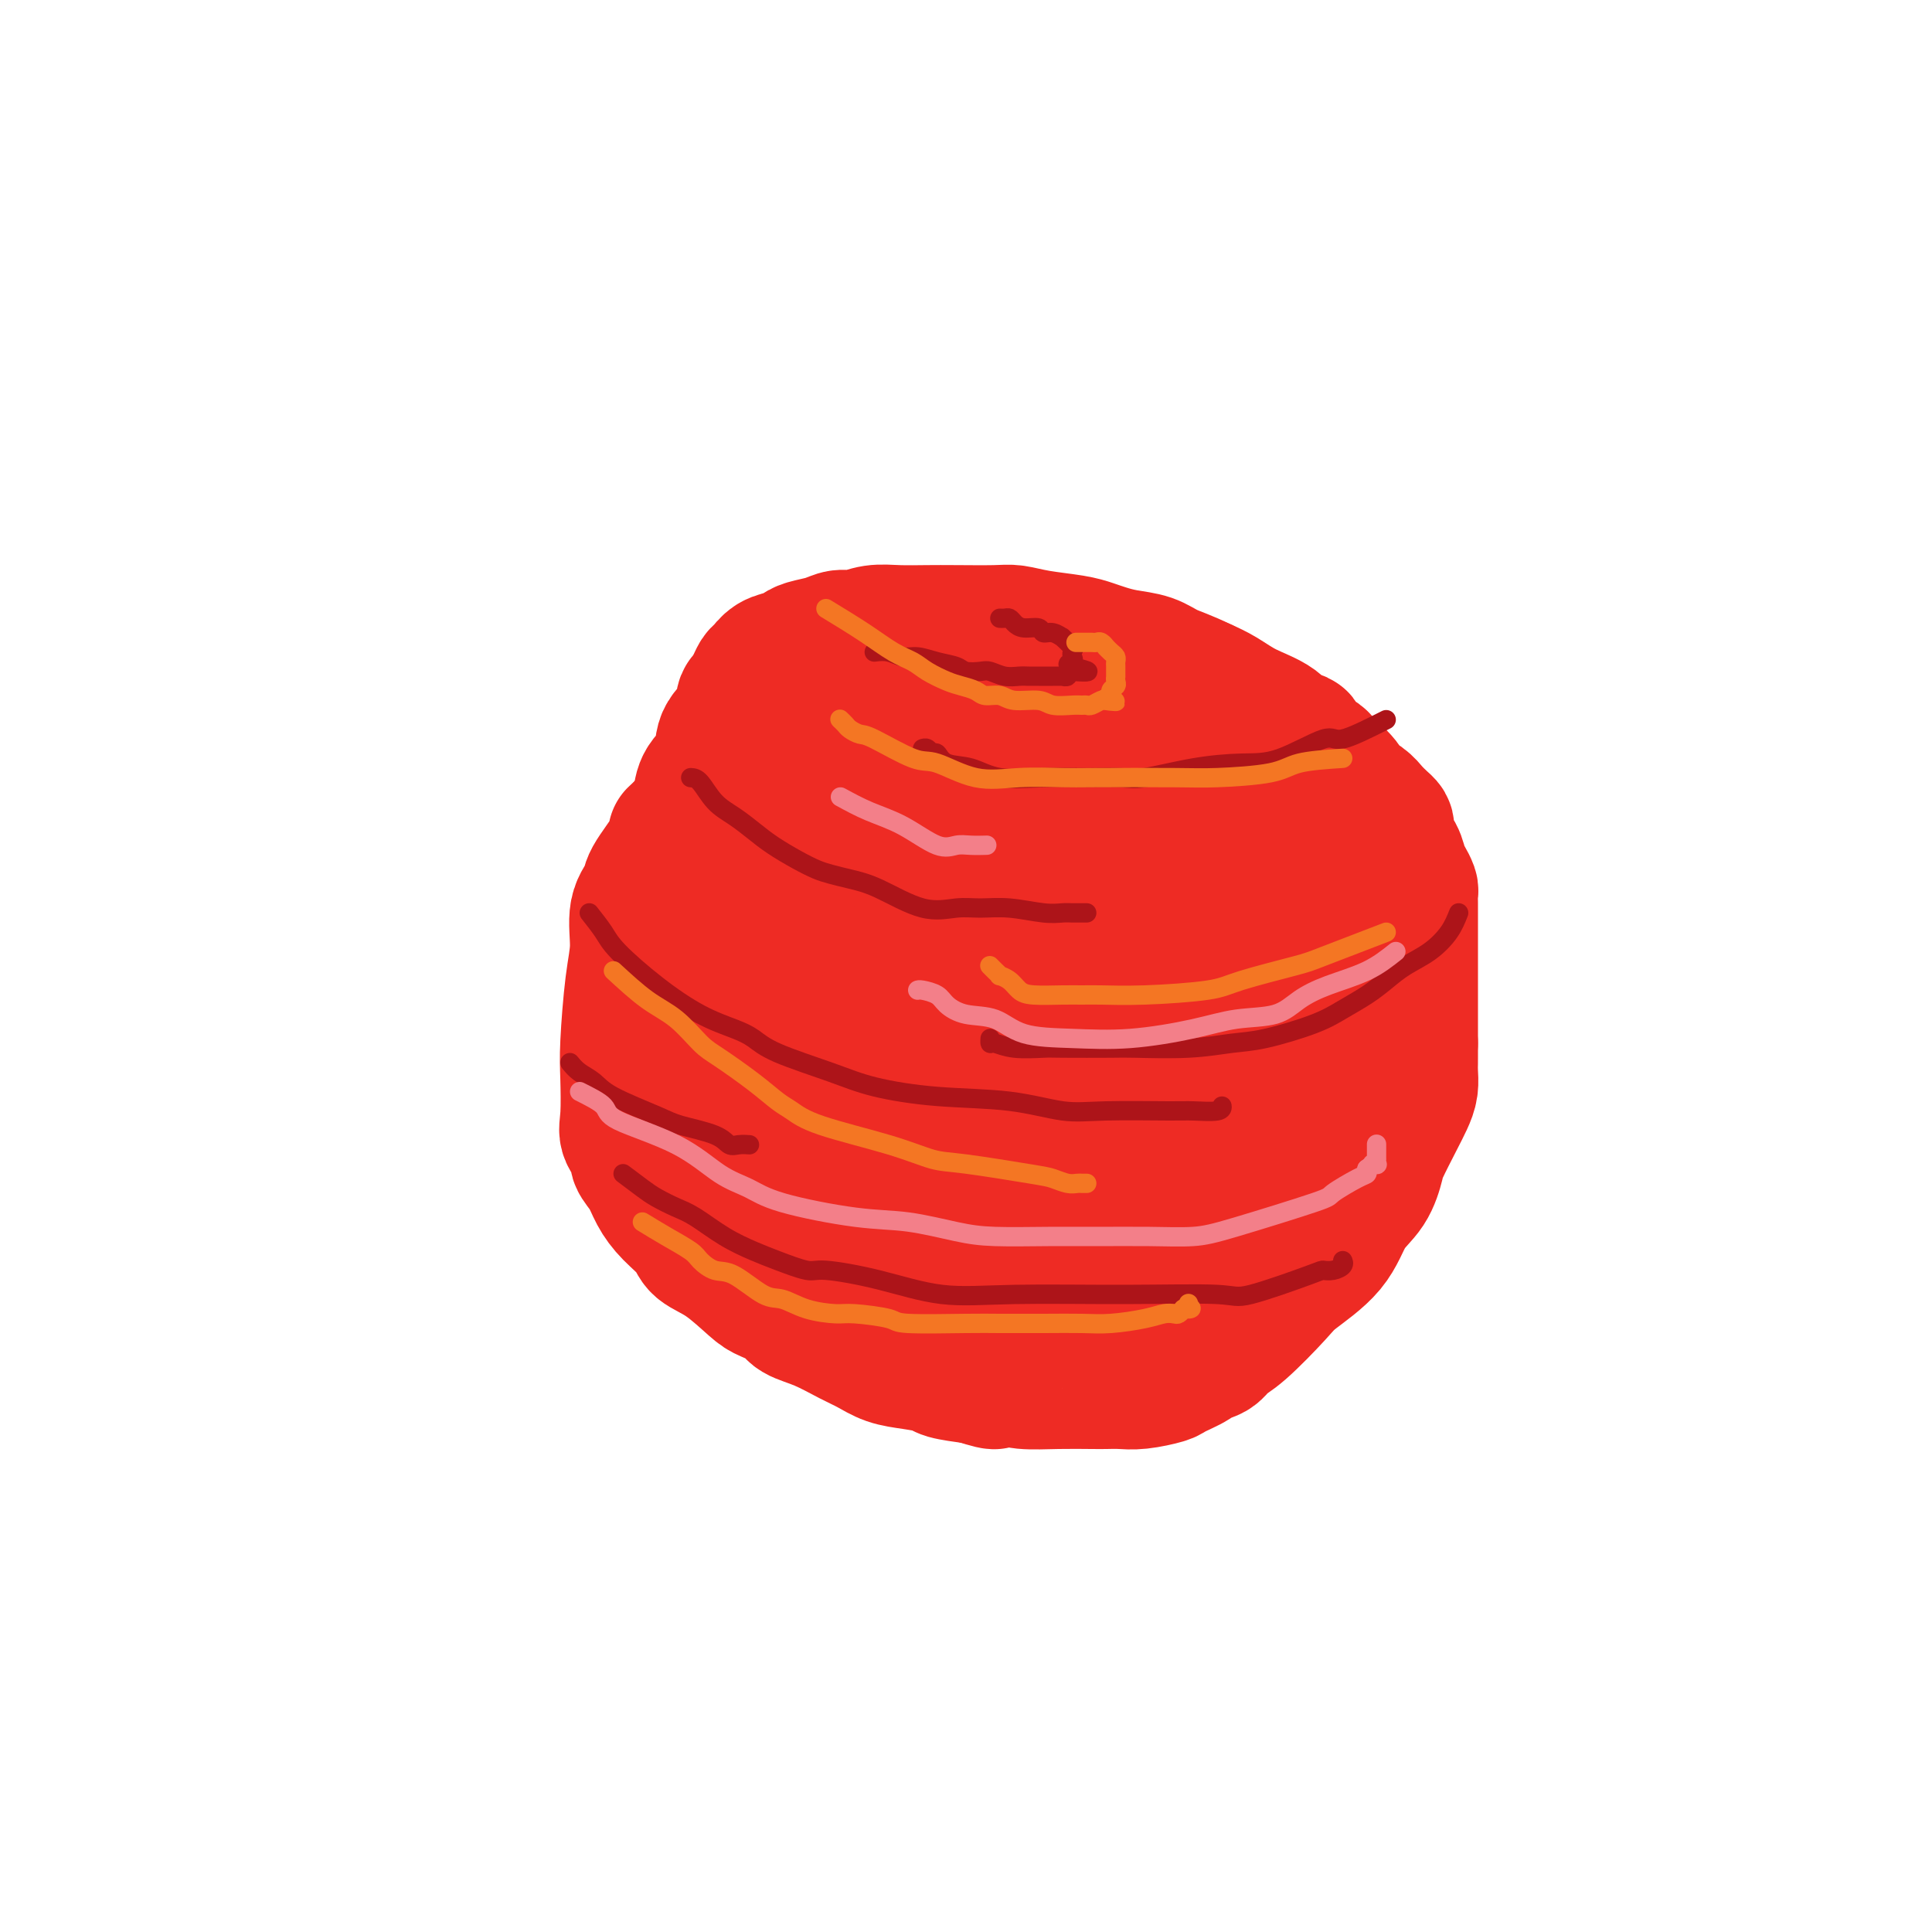<svg viewBox='0 0 400 400' version='1.1' xmlns='http://www.w3.org/2000/svg' xmlns:xlink='http://www.w3.org/1999/xlink'><g fill='none' stroke='#EE2B24' stroke-width='28' stroke-linecap='round' stroke-linejoin='round'><path d='M189,145c-1.085,0.000 -2.170,0.000 -3,0c-0.830,-0.000 -1.405,-0.000 -2,0c-0.595,0.000 -1.209,0.000 -2,0c-0.791,-0.000 -1.759,-0.001 -2,0c-0.241,0.001 0.246,0.004 0,0c-0.246,-0.004 -1.225,-0.013 -2,0c-0.775,0.013 -1.347,0.049 -2,0c-0.653,-0.049 -1.388,-0.184 -2,0c-0.612,0.184 -1.101,0.685 -2,1c-0.899,0.315 -2.209,0.444 -3,1c-0.791,0.556 -1.064,1.539 -2,2c-0.936,0.461 -2.534,0.398 -4,1c-1.466,0.602 -2.800,1.867 -4,3c-1.200,1.133 -2.266,2.132 -3,3c-0.734,0.868 -1.138,1.603 -2,2c-0.862,0.397 -2.184,0.454 -3,1c-0.816,0.546 -1.126,1.579 -2,3c-0.874,1.421 -2.312,3.229 -3,4c-0.688,0.771 -0.625,0.506 -1,1c-0.375,0.494 -1.187,1.747 -2,3'/><path d='M143,170c-3.776,3.679 -3.216,2.876 -3,3c0.216,0.124 0.087,1.175 -1,3c-1.087,1.825 -3.131,4.424 -4,6c-0.869,1.576 -0.562,2.129 -1,3c-0.438,0.871 -1.620,2.059 -2,4c-0.380,1.941 0.042,4.634 0,7c-0.042,2.366 -0.549,4.404 -1,8c-0.451,3.596 -0.845,8.749 -1,12c-0.155,3.251 -0.071,4.600 0,7c0.071,2.400 0.130,5.853 0,8c-0.130,2.147 -0.450,2.990 0,4c0.450,1.010 1.669,2.188 2,3c0.331,0.812 -0.227,1.260 0,2c0.227,0.740 1.238,1.773 2,3c0.762,1.227 1.275,2.647 2,4c0.725,1.353 1.661,2.639 3,4c1.339,1.361 3.081,2.798 4,4c0.919,1.202 1.017,2.170 2,3c0.983,0.830 2.852,1.521 5,3c2.148,1.479 4.575,3.746 6,5c1.425,1.254 1.847,1.494 3,2c1.153,0.506 3.035,1.276 4,2c0.965,0.724 1.012,1.402 2,2c0.988,0.598 2.916,1.116 5,2c2.084,0.884 4.324,2.135 6,3c1.676,0.865 2.788,1.345 4,2c1.212,0.655 2.524,1.485 4,2c1.476,0.515 3.117,0.715 5,1c1.883,0.285 4.007,0.654 5,1c0.993,0.346 0.855,0.670 2,1c1.145,0.330 3.572,0.665 6,1'/><path d='M202,285c6.263,2.027 3.422,0.596 3,0c-0.422,-0.596 1.577,-0.356 3,0c1.423,0.356 2.271,0.827 4,1c1.729,0.173 4.340,0.047 7,0c2.660,-0.047 5.368,-0.016 7,0c1.632,0.016 2.188,0.016 3,0c0.812,-0.016 1.878,-0.050 3,0c1.122,0.050 2.298,0.182 4,0c1.702,-0.182 3.930,-0.678 5,-1c1.070,-0.322 0.982,-0.471 2,-1c1.018,-0.529 3.143,-1.439 4,-2c0.857,-0.561 0.446,-0.773 1,-1c0.554,-0.227 2.073,-0.470 3,-1c0.927,-0.530 1.263,-1.346 2,-2c0.737,-0.654 1.876,-1.147 4,-3c2.124,-1.853 5.234,-5.067 7,-7c1.766,-1.933 2.190,-2.584 4,-4c1.810,-1.416 5.008,-3.597 7,-6c1.992,-2.403 2.778,-5.027 4,-7c1.222,-1.973 2.880,-3.294 4,-5c1.120,-1.706 1.701,-3.797 2,-5c0.299,-1.203 0.315,-1.519 1,-3c0.685,-1.481 2.040,-4.127 3,-6c0.960,-1.873 1.525,-2.973 2,-4c0.475,-1.027 0.859,-1.982 1,-3c0.141,-1.018 0.038,-2.097 0,-3c-0.038,-0.903 -0.010,-1.628 0,-2c0.010,-0.372 0.003,-0.392 0,-1c-0.003,-0.608 -0.001,-1.804 0,-3'/><path d='M292,216c-0.000,-1.744 -0.000,-1.604 0,-2c0.000,-0.396 0.000,-1.326 0,-2c-0.000,-0.674 -0.000,-1.090 0,-2c0.000,-0.910 0.000,-2.312 0,-4c-0.000,-1.688 -0.000,-3.661 0,-6c0.000,-2.339 0.001,-5.046 0,-7c-0.001,-1.954 -0.003,-3.157 0,-4c0.003,-0.843 0.012,-1.327 0,-2c-0.012,-0.673 -0.043,-1.534 0,-2c0.043,-0.466 0.162,-0.537 0,-1c-0.162,-0.463 -0.604,-1.318 -1,-2c-0.396,-0.682 -0.747,-1.191 -1,-2c-0.253,-0.809 -0.410,-1.918 -1,-3c-0.590,-1.082 -1.615,-2.138 -2,-3c-0.385,-0.862 -0.132,-1.529 0,-2c0.132,-0.471 0.143,-0.746 0,-1c-0.143,-0.254 -0.441,-0.489 -1,-1c-0.559,-0.511 -1.380,-1.300 -2,-2c-0.620,-0.700 -1.039,-1.310 -2,-2c-0.961,-0.690 -2.464,-1.458 -3,-2c-0.536,-0.542 -0.103,-0.857 -1,-2c-0.897,-1.143 -3.122,-3.113 -4,-4c-0.878,-0.887 -0.410,-0.692 -1,-1c-0.590,-0.308 -2.239,-1.121 -3,-2c-0.761,-0.879 -0.632,-1.825 -1,-2c-0.368,-0.175 -1.231,0.420 -2,0c-0.769,-0.420 -1.443,-1.855 -3,-3c-1.557,-1.145 -3.996,-2.001 -6,-3c-2.004,-0.999 -3.573,-2.143 -5,-3c-1.427,-0.857 -2.714,-1.429 -4,-2'/><path d='M249,142c-3.730,-1.809 -5.554,-2.330 -7,-3c-1.446,-0.670 -2.512,-1.489 -4,-2c-1.488,-0.511 -3.398,-0.714 -5,-1c-1.602,-0.286 -2.897,-0.655 -4,-1c-1.103,-0.345 -2.013,-0.667 -3,-1c-0.987,-0.333 -2.052,-0.678 -4,-1c-1.948,-0.322 -4.781,-0.622 -7,-1c-2.219,-0.378 -3.825,-0.833 -5,-1c-1.175,-0.167 -1.920,-0.046 -4,0c-2.080,0.046 -5.494,0.016 -8,0c-2.506,-0.016 -4.103,-0.019 -6,0c-1.897,0.019 -4.096,0.061 -6,0c-1.904,-0.061 -3.515,-0.223 -5,0c-1.485,0.223 -2.845,0.833 -4,1c-1.155,0.167 -2.104,-0.110 -3,0c-0.896,0.110 -1.738,0.606 -3,1c-1.262,0.394 -2.944,0.687 -4,1c-1.056,0.313 -1.487,0.646 -2,1c-0.513,0.354 -1.107,0.728 -2,1c-0.893,0.272 -2.086,0.443 -3,1c-0.914,0.557 -1.550,1.499 -2,2c-0.450,0.501 -0.712,0.562 -1,1c-0.288,0.438 -0.600,1.254 -1,2c-0.400,0.746 -0.889,1.422 -1,2c-0.111,0.578 0.155,1.056 0,1c-0.155,-0.056 -0.731,-0.648 -1,0c-0.269,0.648 -0.229,2.536 -1,4c-0.771,1.464 -2.351,2.506 -3,4c-0.649,1.494 -0.367,3.441 -1,5c-0.633,1.559 -2.181,2.731 -3,4c-0.819,1.269 -0.910,2.634 -1,4'/><path d='M145,166c-2.193,4.813 -1.175,3.347 -1,3c0.175,-0.347 -0.492,0.427 -1,1c-0.508,0.573 -0.857,0.945 -1,1c-0.143,0.055 -0.080,-0.208 0,0c0.080,0.208 0.175,0.885 0,2c-0.175,1.115 -0.621,2.667 -1,4c-0.379,1.333 -0.690,2.445 -1,5c-0.310,2.555 -0.620,6.552 -1,9c-0.380,2.448 -0.831,3.348 -1,4c-0.169,0.652 -0.056,1.055 0,2c0.056,0.945 0.057,2.433 0,3c-0.057,0.567 -0.171,0.213 0,3c0.171,2.787 0.627,8.715 1,12c0.373,3.285 0.663,3.926 1,5c0.337,1.074 0.723,2.582 1,4c0.277,1.418 0.447,2.745 1,4c0.553,1.255 1.490,2.439 2,4c0.510,1.561 0.592,3.500 1,5c0.408,1.500 1.143,2.559 2,4c0.857,1.441 1.837,3.262 2,4c0.163,0.738 -0.491,0.392 0,1c0.491,0.608 2.125,2.170 3,3c0.875,0.830 0.989,0.927 2,2c1.011,1.073 2.918,3.121 4,4c1.082,0.879 1.338,0.589 2,1c0.662,0.411 1.731,1.522 3,2c1.269,0.478 2.738,0.324 4,1c1.262,0.676 2.318,2.181 3,3c0.682,0.819 0.991,0.951 2,1c1.009,0.049 2.717,0.014 4,0c1.283,-0.014 2.142,-0.007 3,0'/><path d='M179,263c3.505,1.189 1.767,0.161 2,0c0.233,-0.161 2.435,0.545 4,1c1.565,0.455 2.491,0.658 4,1c1.509,0.342 3.602,0.824 5,1c1.398,0.176 2.102,0.047 3,0c0.898,-0.047 1.990,-0.013 3,0c1.010,0.013 1.939,0.003 3,0c1.061,-0.003 2.252,-0.000 3,0c0.748,0.000 1.051,-0.002 2,0c0.949,0.002 2.545,0.006 4,0c1.455,-0.006 2.769,-0.024 4,0c1.231,0.024 2.378,0.091 3,0c0.622,-0.091 0.720,-0.341 2,-1c1.280,-0.659 3.742,-1.729 5,-2c1.258,-0.271 1.310,0.255 2,0c0.690,-0.255 2.016,-1.291 3,-2c0.984,-0.709 1.626,-1.093 3,-2c1.374,-0.907 3.482,-2.339 5,-3c1.518,-0.661 2.448,-0.553 3,-1c0.552,-0.447 0.728,-1.451 1,-2c0.272,-0.549 0.641,-0.643 1,-1c0.359,-0.357 0.707,-0.978 2,-2c1.293,-1.022 3.533,-2.445 5,-4c1.467,-1.555 2.163,-3.241 3,-4c0.837,-0.759 1.814,-0.590 2,-1c0.186,-0.410 -0.420,-1.400 0,-2c0.420,-0.600 1.865,-0.810 3,-2c1.135,-1.190 1.959,-3.359 3,-5c1.041,-1.641 2.297,-2.755 3,-4c0.703,-1.245 0.851,-2.623 1,-4'/><path d='M266,224c2.722,-4.062 2.026,-3.217 2,-4c-0.026,-0.783 0.619,-3.194 1,-5c0.381,-1.806 0.498,-3.005 1,-4c0.502,-0.995 1.388,-1.785 2,-3c0.612,-1.215 0.949,-2.856 1,-4c0.051,-1.144 -0.182,-1.790 0,-3c0.182,-1.210 0.781,-2.983 1,-5c0.219,-2.017 0.059,-4.277 0,-6c-0.059,-1.723 -0.016,-2.907 0,-4c0.016,-1.093 0.005,-2.094 0,-3c-0.005,-0.906 -0.006,-1.718 0,-2c0.006,-0.282 0.018,-0.033 0,-1c-0.018,-0.967 -0.066,-3.150 0,-4c0.066,-0.850 0.245,-0.366 0,-1c-0.245,-0.634 -0.914,-2.387 -2,-4c-1.086,-1.613 -2.588,-3.088 -4,-5c-1.412,-1.912 -2.735,-4.263 -4,-6c-1.265,-1.737 -2.471,-2.861 -4,-4c-1.529,-1.139 -3.379,-2.294 -4,-3c-0.621,-0.706 -0.012,-0.962 0,-1c0.012,-0.038 -0.574,0.142 -1,0c-0.426,-0.142 -0.694,-0.606 -1,-1c-0.306,-0.394 -0.650,-0.717 -1,-1c-0.350,-0.283 -0.706,-0.525 -1,-1c-0.294,-0.475 -0.527,-1.184 -1,-2c-0.473,-0.816 -1.188,-1.738 -2,-2c-0.812,-0.262 -1.723,0.136 -2,0c-0.277,-0.136 0.079,-0.806 0,-1c-0.079,-0.194 -0.594,0.087 -1,0c-0.406,-0.087 -0.703,-0.544 -1,-1'/><path d='M245,143c-3.138,-2.603 -1.482,-0.610 -2,0c-0.518,0.610 -3.209,-0.162 -5,-1c-1.791,-0.838 -2.683,-1.741 -5,-2c-2.317,-0.259 -6.061,0.127 -8,0c-1.939,-0.127 -2.074,-0.767 -3,-1c-0.926,-0.233 -2.643,-0.057 -4,0c-1.357,0.057 -2.353,-0.004 -4,0c-1.647,0.004 -3.946,0.072 -6,0c-2.054,-0.072 -3.865,-0.283 -5,0c-1.135,0.283 -1.596,1.059 -2,1c-0.404,-0.059 -0.752,-0.954 -3,0c-2.248,0.954 -6.397,3.755 -9,5c-2.603,1.245 -3.660,0.933 -4,1c-0.340,0.067 0.039,0.513 -1,1c-1.039,0.487 -3.494,1.017 -5,2c-1.506,0.983 -2.061,2.421 -3,3c-0.939,0.579 -2.260,0.298 -3,1c-0.740,0.702 -0.898,2.385 -2,4c-1.102,1.615 -3.150,3.161 -4,4c-0.850,0.839 -0.504,0.972 -1,2c-0.496,1.028 -1.835,2.952 -3,5c-1.165,2.048 -2.157,4.222 -3,6c-0.843,1.778 -1.537,3.161 -2,4c-0.463,0.839 -0.697,1.133 -1,2c-0.303,0.867 -0.677,2.307 -1,3c-0.323,0.693 -0.595,0.639 -1,1c-0.405,0.361 -0.944,1.138 -1,2c-0.056,0.862 0.369,1.809 0,3c-0.369,1.191 -1.534,2.626 -2,4c-0.466,1.374 -0.233,2.687 0,4'/><path d='M152,197c-1.928,4.555 -1.250,1.442 -1,1c0.250,-0.442 0.070,1.786 0,3c-0.070,1.214 -0.032,1.413 0,2c0.032,0.587 0.056,1.560 0,3c-0.056,1.440 -0.193,3.345 0,5c0.193,1.655 0.716,3.058 1,4c0.284,0.942 0.330,1.421 1,3c0.670,1.579 1.963,4.258 3,6c1.037,1.742 1.819,2.546 2,3c0.181,0.454 -0.239,0.558 0,1c0.239,0.442 1.136,1.222 2,2c0.864,0.778 1.694,1.553 2,2c0.306,0.447 0.089,0.567 1,1c0.911,0.433 2.949,1.178 4,2c1.051,0.822 1.116,1.722 2,2c0.884,0.278 2.587,-0.065 3,0c0.413,0.065 -0.466,0.538 0,1c0.466,0.462 2.275,0.912 3,1c0.725,0.088 0.366,-0.187 1,0c0.634,0.187 2.261,0.835 3,1c0.739,0.165 0.591,-0.152 1,0c0.409,0.152 1.377,0.772 2,1c0.623,0.228 0.901,0.063 2,0c1.099,-0.063 3.019,-0.022 4,0c0.981,0.022 1.025,0.027 2,0c0.975,-0.027 2.882,-0.086 4,0c1.118,0.086 1.446,0.316 2,0c0.554,-0.316 1.334,-1.177 3,-2c1.666,-0.823 4.218,-1.606 6,-2c1.782,-0.394 2.795,-0.398 4,-1c1.205,-0.602 2.603,-1.801 4,-3'/><path d='M213,233c4.077,-1.477 4.769,-1.169 5,-1c0.231,0.169 0.000,0.198 2,-1c2.000,-1.198 6.230,-3.622 9,-5c2.770,-1.378 4.079,-1.708 5,-2c0.921,-0.292 1.454,-0.545 2,-1c0.546,-0.455 1.106,-1.111 2,-2c0.894,-0.889 2.121,-2.012 3,-3c0.879,-0.988 1.411,-1.840 2,-3c0.589,-1.160 1.234,-2.628 2,-4c0.766,-1.372 1.653,-2.649 2,-4c0.347,-1.351 0.155,-2.776 0,-4c-0.155,-1.224 -0.272,-2.245 0,-4c0.272,-1.755 0.935,-4.243 2,-7c1.065,-2.757 2.534,-5.783 3,-8c0.466,-2.217 -0.070,-3.624 0,-5c0.070,-1.376 0.747,-2.721 1,-4c0.253,-1.279 0.083,-2.493 0,-3c-0.083,-0.507 -0.078,-0.308 0,-2c0.078,-1.692 0.228,-5.275 0,-7c-0.228,-1.725 -0.834,-1.590 -1,-2c-0.166,-0.410 0.106,-1.364 0,-2c-0.106,-0.636 -0.592,-0.955 -1,-1c-0.408,-0.045 -0.738,0.182 -1,0c-0.262,-0.182 -0.457,-0.774 -1,-1c-0.543,-0.226 -1.435,-0.088 -2,0c-0.565,0.088 -0.802,0.125 -1,0c-0.198,-0.125 -0.357,-0.412 -1,-1c-0.643,-0.588 -1.770,-1.477 -3,-2c-1.230,-0.523 -2.562,-0.679 -4,-1c-1.438,-0.321 -2.982,-0.806 -4,-1c-1.018,-0.194 -1.509,-0.097 -2,0'/><path d='M232,152c-3.738,-1.309 -3.085,-1.083 -3,-1c0.085,0.083 -0.400,0.022 -1,0c-0.600,-0.022 -1.315,-0.006 -2,0c-0.685,0.006 -1.340,0.002 -2,0c-0.660,-0.002 -1.327,-0.001 -2,0c-0.673,0.001 -1.353,0.000 -2,0c-0.647,-0.000 -1.260,-0.001 -2,0c-0.740,0.001 -1.606,0.005 -2,0c-0.394,-0.005 -0.317,-0.020 -1,0c-0.683,0.020 -2.125,0.073 -3,0c-0.875,-0.073 -1.181,-0.272 -2,0c-0.819,0.272 -2.149,1.015 -4,2c-1.851,0.985 -4.221,2.214 -6,3c-1.779,0.786 -2.967,1.131 -4,2c-1.033,0.869 -1.910,2.262 -3,3c-1.090,0.738 -2.392,0.823 -3,1c-0.608,0.177 -0.523,0.448 -1,1c-0.477,0.552 -1.517,1.386 -2,2c-0.483,0.614 -0.410,1.008 -1,2c-0.590,0.992 -1.842,2.582 -3,4c-1.158,1.418 -2.223,2.663 -3,4c-0.777,1.337 -1.266,2.766 -2,4c-0.734,1.234 -1.712,2.274 -2,3c-0.288,0.726 0.115,1.138 0,2c-0.115,0.862 -0.748,2.173 -1,3c-0.252,0.827 -0.124,1.170 0,2c0.124,0.830 0.243,2.148 0,3c-0.243,0.852 -0.849,1.239 -1,2c-0.151,0.761 0.152,1.897 0,3c-0.152,1.103 -0.758,2.172 -1,3c-0.242,0.828 -0.121,1.414 0,2'/><path d='M173,202c-0.509,3.611 -0.283,2.640 0,4c0.283,1.360 0.622,5.053 1,7c0.378,1.947 0.795,2.148 1,3c0.205,0.852 0.199,2.355 1,4c0.801,1.645 2.409,3.431 4,5c1.591,1.569 3.164,2.921 4,4c0.836,1.079 0.934,1.886 3,4c2.066,2.114 6.100,5.536 8,7c1.900,1.464 1.664,0.969 2,1c0.336,0.031 1.242,0.586 2,1c0.758,0.414 1.368,0.685 2,1c0.632,0.315 1.286,0.673 2,1c0.714,0.327 1.487,0.624 2,1c0.513,0.376 0.767,0.833 2,1c1.233,0.167 3.446,0.046 5,0c1.554,-0.046 2.449,-0.016 4,0c1.551,0.016 3.757,0.017 5,0c1.243,-0.017 1.523,-0.053 2,0c0.477,0.053 1.150,0.196 2,0c0.850,-0.196 1.875,-0.731 3,-2c1.125,-1.269 2.348,-3.272 4,-5c1.652,-1.728 3.732,-3.179 5,-4c1.268,-0.821 1.723,-1.010 3,-3c1.277,-1.990 3.375,-5.780 5,-8c1.625,-2.220 2.775,-2.868 4,-5c1.225,-2.132 2.524,-5.747 3,-9c0.476,-3.253 0.128,-6.145 0,-11c-0.128,-4.855 -0.037,-11.673 0,-16c0.037,-4.327 0.018,-6.164 0,-8'/><path d='M252,175c0.463,-8.505 0.121,-7.767 0,-8c-0.121,-0.233 -0.022,-1.438 0,-2c0.022,-0.562 -0.034,-0.480 0,-1c0.034,-0.520 0.159,-1.641 0,-2c-0.159,-0.359 -0.601,0.044 -1,0c-0.399,-0.044 -0.754,-0.533 -1,-1c-0.246,-0.467 -0.383,-0.910 -1,-1c-0.617,-0.090 -1.714,0.172 -2,0c-0.286,-0.172 0.240,-0.778 0,-1c-0.240,-0.222 -1.246,-0.060 -2,0c-0.754,0.060 -1.256,0.019 -2,0c-0.744,-0.019 -1.729,-0.015 -3,0c-1.271,0.015 -2.829,0.043 -4,0c-1.171,-0.043 -1.954,-0.156 -4,0c-2.046,0.156 -5.353,0.580 -8,1c-2.647,0.420 -4.633,0.835 -7,2c-2.367,1.165 -5.116,3.081 -7,4c-1.884,0.919 -2.905,0.840 -4,1c-1.095,0.160 -2.265,0.557 -3,1c-0.735,0.443 -1.037,0.930 -2,2c-0.963,1.070 -2.588,2.724 -4,4c-1.412,1.276 -2.612,2.176 -3,3c-0.388,0.824 0.036,1.574 0,2c-0.036,0.426 -0.532,0.529 -1,1c-0.468,0.471 -0.910,1.312 -1,2c-0.090,0.688 0.170,1.224 0,2c-0.170,0.776 -0.772,1.791 -1,3c-0.228,1.209 -0.082,2.613 0,4c0.082,1.387 0.099,2.758 0,4c-0.099,1.242 -0.314,2.355 0,3c0.314,0.645 1.157,0.823 2,1'/><path d='M193,199c1.104,2.549 2.862,2.922 4,3c1.138,0.078 1.654,-0.137 3,0c1.346,0.137 3.521,0.627 5,1c1.479,0.373 2.263,0.629 3,1c0.737,0.371 1.429,0.857 2,1c0.571,0.143 1.022,-0.059 2,0c0.978,0.059 2.485,0.377 4,0c1.515,-0.377 3.040,-1.451 4,-2c0.960,-0.549 1.356,-0.573 2,-1c0.644,-0.427 1.535,-1.256 2,-2c0.465,-0.744 0.503,-1.402 1,-2c0.497,-0.598 1.453,-1.135 2,-2c0.547,-0.865 0.686,-2.058 1,-3c0.314,-0.942 0.802,-1.632 1,-3c0.198,-1.368 0.106,-3.413 0,-5c-0.106,-1.587 -0.225,-2.715 0,-4c0.225,-1.285 0.792,-2.726 1,-4c0.208,-1.274 0.055,-2.380 0,-3c-0.055,-0.620 -0.012,-0.755 0,-1c0.012,-0.245 -0.006,-0.601 0,-1c0.006,-0.399 0.035,-0.840 0,-1c-0.035,-0.160 -0.136,-0.038 -1,0c-0.864,0.038 -2.491,-0.007 -4,0c-1.509,0.007 -2.899,0.067 -4,0c-1.101,-0.067 -1.912,-0.260 -3,0c-1.088,0.260 -2.455,0.973 -4,2c-1.545,1.027 -3.270,2.368 -7,6c-3.730,3.632 -9.466,9.555 -14,15c-4.534,5.445 -7.867,10.413 -10,14c-2.133,3.587 -3.067,5.794 -4,8'/><path d='M179,216c-5.768,7.982 -6.186,9.438 -7,12c-0.814,2.562 -2.022,6.230 -3,9c-0.978,2.770 -1.726,4.641 -2,6c-0.274,1.359 -0.075,2.206 0,3c0.075,0.794 0.026,1.533 0,2c-0.026,0.467 -0.027,0.660 0,1c0.027,0.340 0.083,0.827 0,1c-0.083,0.173 -0.305,0.032 0,0c0.305,-0.032 1.138,0.046 2,0c0.862,-0.046 1.754,-0.215 2,0c0.246,0.215 -0.155,0.813 2,0c2.155,-0.813 6.867,-3.038 9,-4c2.133,-0.962 1.688,-0.663 3,-2c1.312,-1.337 4.380,-4.311 7,-7c2.620,-2.689 4.793,-5.093 6,-7c1.207,-1.907 1.448,-3.318 2,-5c0.552,-1.682 1.416,-3.635 2,-5c0.584,-1.365 0.889,-2.140 1,-3c0.111,-0.860 0.030,-1.804 0,-2c-0.030,-0.196 -0.008,0.355 0,0c0.008,-0.355 0.002,-1.615 0,-2c-0.002,-0.385 -0.001,0.107 0,0c0.001,-0.107 0.000,-0.813 0,-1c-0.000,-0.187 -0.000,0.146 0,0c0.000,-0.146 0.000,-0.771 0,-1c-0.000,-0.229 -0.000,-0.062 0,0c0.000,0.062 0.000,0.018 0,0c-0.000,-0.018 -0.000,-0.009 0,0'/></g>
<g fill='none' stroke='#AD1419' stroke-width='4' stroke-linecap='round' stroke-linejoin='round'><path d='M129,243c1.450,1.093 2.900,2.186 4,3c1.100,0.814 1.851,1.349 3,2c1.149,0.651 2.696,1.420 4,2c1.304,0.580 2.367,0.972 4,2c1.633,1.028 3.838,2.691 6,4c2.162,1.309 4.281,2.264 6,3c1.719,0.736 3.038,1.252 5,2c1.962,0.748 4.567,1.727 6,2c1.433,0.273 1.695,-0.161 4,0c2.305,0.161 6.652,0.918 11,2c4.348,1.082 8.696,2.490 13,3c4.304,0.510 8.565,0.123 15,0c6.435,-0.123 15.043,0.019 23,0c7.957,-0.019 15.262,-0.201 19,0c3.738,0.201 3.909,0.783 7,0c3.091,-0.783 9.101,-2.932 12,-4c2.899,-1.068 2.686,-1.057 3,-1c0.314,0.057 1.156,0.160 2,0c0.844,-0.160 1.689,-0.581 2,-1c0.311,-0.419 0.089,-0.834 0,-1c-0.089,-0.166 -0.044,-0.083 0,0'/><path d='M118,220c0.561,0.681 1.122,1.362 2,2c0.878,0.638 2.073,1.234 3,2c0.927,0.766 1.585,1.701 4,3c2.415,1.299 6.586,2.961 9,4c2.414,1.039 3.071,1.455 5,2c1.929,0.545 5.130,1.218 7,2c1.870,0.782 2.408,1.674 3,2c0.592,0.326 1.236,0.088 2,0c0.764,-0.088 1.647,-0.025 2,0c0.353,0.025 0.177,0.013 0,0'/><path d='M122,189c1.111,1.407 2.222,2.814 3,4c0.778,1.186 1.222,2.151 3,4c1.778,1.849 4.888,4.580 8,7c3.112,2.420 6.224,4.528 9,6c2.776,1.472 5.216,2.309 7,3c1.784,0.691 2.913,1.236 4,2c1.087,0.764 2.131,1.748 5,3c2.869,1.252 7.564,2.774 11,4c3.436,1.226 5.615,2.157 9,3c3.385,0.843 7.978,1.599 13,2c5.022,0.401 10.473,0.447 15,1c4.527,0.553 8.131,1.613 11,2c2.869,0.387 5.003,0.100 9,0c3.997,-0.100 9.855,-0.013 13,0c3.145,0.013 3.575,-0.048 5,0c1.425,0.048 3.845,0.205 5,0c1.155,-0.205 1.044,-0.773 1,-1c-0.044,-0.227 -0.022,-0.114 0,0'/><path d='M302,189c-0.518,1.309 -1.036,2.619 -2,4c-0.964,1.381 -2.375,2.834 -4,4c-1.625,1.166 -3.465,2.044 -5,3c-1.535,0.956 -2.766,1.990 -4,3c-1.234,1.010 -2.473,1.997 -4,3c-1.527,1.003 -3.343,2.024 -5,3c-1.657,0.976 -3.155,1.908 -6,3c-2.845,1.092 -7.037,2.345 -10,3c-2.963,0.655 -4.696,0.711 -7,1c-2.304,0.289 -5.180,0.809 -9,1c-3.820,0.191 -8.583,0.052 -11,0c-2.417,-0.052 -2.486,-0.018 -5,0c-2.514,0.018 -7.472,0.020 -10,0c-2.528,-0.020 -2.625,-0.062 -4,0c-1.375,0.062 -4.029,0.226 -6,0c-1.971,-0.226 -3.260,-0.844 -4,-1c-0.740,-0.156 -0.930,0.150 -1,0c-0.070,-0.150 -0.020,-0.757 0,-1c0.020,-0.243 0.010,-0.121 0,0'/><path d='M143,161c0.601,0.041 1.201,0.083 2,1c0.799,0.917 1.795,2.710 3,4c1.205,1.290 2.619,2.075 4,3c1.381,0.925 2.728,1.988 4,3c1.272,1.012 2.467,1.973 4,3c1.533,1.027 3.403,2.121 5,3c1.597,0.879 2.921,1.543 4,2c1.079,0.457 1.912,0.707 3,1c1.088,0.293 2.432,0.629 4,1c1.568,0.371 3.361,0.778 6,2c2.639,1.222 6.124,3.259 9,4c2.876,0.741 5.145,0.184 7,0c1.855,-0.184 3.298,0.003 5,0c1.702,-0.003 3.664,-0.197 6,0c2.336,0.197 5.046,0.785 7,1c1.954,0.215 3.151,0.058 4,0c0.849,-0.058 1.351,-0.015 2,0c0.649,0.015 1.444,0.004 2,0c0.556,-0.004 0.873,-0.001 1,0c0.127,0.001 0.063,0.001 0,0'/><path d='M287,149c-3.575,1.805 -7.151,3.610 -9,4c-1.849,0.390 -1.972,-0.634 -4,0c-2.028,0.634 -5.961,2.926 -9,4c-3.039,1.074 -5.184,0.929 -8,1c-2.816,0.071 -6.304,0.358 -10,1c-3.696,0.642 -7.600,1.638 -10,2c-2.400,0.362 -3.295,0.090 -5,0c-1.705,-0.090 -4.222,0.002 -7,0c-2.778,-0.002 -5.819,-0.099 -9,0c-3.181,0.099 -6.501,0.396 -9,0c-2.499,-0.396 -4.175,-1.483 -6,-2c-1.825,-0.517 -3.799,-0.464 -5,-1c-1.201,-0.536 -1.628,-1.660 -2,-2c-0.372,-0.340 -0.687,0.105 -1,0c-0.313,-0.105 -0.623,-0.759 -1,-1c-0.377,-0.241 -0.822,-0.069 -1,0c-0.178,0.069 -0.089,0.034 0,0'/><path d='M181,135c0.995,-0.120 1.989,-0.240 3,0c1.011,0.240 2.037,0.838 3,1c0.963,0.162 1.861,-0.114 3,0c1.139,0.114 2.517,0.618 4,1c1.483,0.382 3.072,0.642 4,1c0.928,0.358 1.197,0.814 2,1c0.803,0.186 2.140,0.102 3,0c0.860,-0.102 1.242,-0.224 2,0c0.758,0.224 1.890,0.792 3,1c1.110,0.208 2.198,0.056 3,0c0.802,-0.056 1.319,-0.015 2,0c0.681,0.015 1.526,0.004 2,0c0.474,-0.004 0.576,-0.000 1,0c0.424,0.000 1.171,-0.004 2,0c0.829,0.004 1.742,0.015 2,0c0.258,-0.015 -0.137,-0.056 0,0c0.137,0.056 0.806,0.207 1,0c0.194,-0.207 -0.087,-0.774 0,-1c0.087,-0.226 0.544,-0.113 1,0'/><path d='M222,139c6.343,0.437 1.700,-0.470 0,-1c-1.700,-0.530 -0.456,-0.681 0,-1c0.456,-0.319 0.124,-0.805 0,-1c-0.124,-0.195 -0.041,-0.099 0,0c0.041,0.099 0.041,0.199 0,0c-0.041,-0.199 -0.122,-0.698 0,-1c0.122,-0.302 0.446,-0.405 0,-1c-0.446,-0.595 -1.662,-1.680 -2,-2c-0.338,-0.320 0.201,0.125 0,0c-0.201,-0.125 -1.143,-0.821 -2,-1c-0.857,-0.179 -1.630,0.158 -2,0c-0.370,-0.158 -0.336,-0.813 -1,-1c-0.664,-0.187 -2.024,0.093 -3,0c-0.976,-0.093 -1.568,-0.561 -2,-1c-0.432,-0.439 -0.704,-0.850 -1,-1c-0.296,-0.150 -0.615,-0.040 -1,0c-0.385,0.040 -0.835,0.011 -1,0c-0.165,-0.011 -0.044,-0.003 0,0c0.044,0.003 0.013,0.001 0,0c-0.013,-0.001 -0.006,-0.000 0,0'/></g>
<g fill='none' stroke='#F47623' stroke-width='4' stroke-linecap='round' stroke-linejoin='round'><path d='M127,201c2.411,2.219 4.822,4.438 7,6c2.178,1.562 4.123,2.467 6,4c1.877,1.533 3.684,3.694 5,5c1.316,1.306 2.139,1.755 4,3c1.861,1.245 4.760,3.284 7,5c2.240,1.716 3.820,3.108 5,4c1.180,0.892 1.959,1.285 3,2c1.041,0.715 2.344,1.754 6,3c3.656,1.246 9.664,2.701 14,4c4.336,1.299 7.000,2.443 9,3c2.000,0.557 3.338,0.527 7,1c3.662,0.473 9.649,1.447 13,2c3.351,0.553 4.064,0.684 5,1c0.936,0.316 2.093,0.817 3,1c0.907,0.183 1.563,0.049 2,0c0.437,-0.049 0.656,-0.013 1,0c0.344,0.013 0.813,0.004 1,0c0.187,-0.004 0.094,-0.002 0,0'/><path d='M133,253c1.589,0.973 3.178,1.945 5,3c1.822,1.055 3.877,2.192 5,3c1.123,0.808 1.314,1.287 2,2c0.686,0.713 1.868,1.662 3,2c1.132,0.338 2.215,0.066 4,1c1.785,0.934 4.273,3.072 6,4c1.727,0.928 2.695,0.644 4,1c1.305,0.356 2.949,1.353 5,2c2.051,0.647 4.509,0.944 6,1c1.491,0.056 2.015,-0.129 4,0c1.985,0.129 5.431,0.570 7,1c1.569,0.430 1.262,0.847 4,1c2.738,0.153 8.522,0.042 12,0c3.478,-0.042 4.650,-0.014 7,0c2.350,0.014 5.879,0.014 9,0c3.121,-0.014 5.834,-0.042 8,0c2.166,0.042 3.785,0.156 6,0c2.215,-0.156 5.027,-0.580 7,-1c1.973,-0.420 3.106,-0.834 4,-1c0.894,-0.166 1.548,-0.083 2,0c0.452,0.083 0.700,0.167 1,0c0.300,-0.167 0.650,-0.583 1,-1'/><path d='M245,271c2.548,-0.405 1.417,0.083 1,0c-0.417,-0.083 -0.119,-0.738 0,-1c0.119,-0.262 0.060,-0.131 0,0'/><path d='M287,193c-5.115,1.964 -10.231,3.927 -13,5c-2.769,1.073 -3.192,1.254 -6,2c-2.808,0.746 -8.001,2.056 -11,3c-2.999,0.944 -3.804,1.521 -7,2c-3.196,0.479 -8.781,0.861 -13,1c-4.219,0.139 -7.070,0.035 -9,0c-1.930,-0.035 -2.939,-0.002 -4,0c-1.061,0.002 -2.173,-0.028 -4,0c-1.827,0.028 -4.370,0.113 -6,0c-1.630,-0.113 -2.349,-0.425 -3,-1c-0.651,-0.575 -1.236,-1.412 -2,-2c-0.764,-0.588 -1.707,-0.928 -2,-1c-0.293,-0.072 0.065,0.124 0,0c-0.065,-0.124 -0.554,-0.569 -1,-1c-0.446,-0.431 -0.851,-0.847 -1,-1c-0.149,-0.153 -0.043,-0.044 0,0c0.043,0.044 0.021,0.022 0,0'/><path d='M278,157c-3.417,0.226 -6.834,0.453 -9,1c-2.166,0.547 -3.082,1.415 -6,2c-2.918,0.585 -7.838,0.888 -11,1c-3.162,0.112 -4.565,0.033 -9,0c-4.435,-0.033 -11.901,-0.020 -16,0c-4.099,0.020 -4.829,0.048 -7,0c-2.171,-0.048 -5.783,-0.171 -9,0c-3.217,0.171 -6.041,0.635 -9,0c-2.959,-0.635 -6.054,-2.369 -8,-3c-1.946,-0.631 -2.745,-0.158 -5,-1c-2.255,-0.842 -5.967,-3.000 -8,-4c-2.033,-1.000 -2.387,-0.843 -3,-1c-0.613,-0.157 -1.484,-0.630 -2,-1c-0.516,-0.370 -0.677,-0.638 -1,-1c-0.323,-0.362 -0.806,-0.818 -1,-1c-0.194,-0.182 -0.097,-0.091 0,0'/><path d='M171,126c2.806,1.709 5.612,3.417 8,5c2.388,1.583 4.358,3.040 6,4c1.642,0.960 2.958,1.423 4,2c1.042,0.577 1.811,1.269 3,2c1.189,0.731 2.797,1.501 4,2c1.203,0.499 2.000,0.726 3,1c1.000,0.274 2.204,0.594 3,1c0.796,0.406 1.184,0.897 2,1c0.816,0.103 2.060,-0.183 3,0c0.940,0.183 1.575,0.834 3,1c1.425,0.166 3.639,-0.152 5,0c1.361,0.152 1.869,0.774 3,1c1.131,0.226 2.884,0.057 4,0c1.116,-0.057 1.595,-0.001 2,0c0.405,0.001 0.738,-0.051 1,0c0.262,0.051 0.455,0.206 1,0c0.545,-0.206 1.441,-0.773 2,-1c0.559,-0.227 0.779,-0.113 1,0'/><path d='M229,145c4.112,0.357 0.892,0.251 0,0c-0.892,-0.251 0.546,-0.646 1,-1c0.454,-0.354 -0.074,-0.667 0,-1c0.074,-0.333 0.752,-0.684 1,-1c0.248,-0.316 0.066,-0.595 0,-1c-0.066,-0.405 -0.017,-0.935 0,-1c0.017,-0.065 0.002,0.334 0,0c-0.002,-0.334 0.010,-1.400 0,-2c-0.010,-0.600 -0.040,-0.734 0,-1c0.040,-0.266 0.151,-0.663 0,-1c-0.151,-0.337 -0.565,-0.612 -1,-1c-0.435,-0.388 -0.890,-0.889 -1,-1c-0.110,-0.111 0.124,0.166 0,0c-0.124,-0.166 -0.606,-0.777 -1,-1c-0.394,-0.223 -0.702,-0.060 -1,0c-0.298,0.060 -0.588,0.016 -1,0c-0.412,-0.016 -0.945,-0.004 -1,0c-0.055,0.004 0.370,0.001 0,0c-0.370,-0.001 -1.534,-0.000 -2,0c-0.466,0.000 -0.233,0.000 0,0'/></g>
<g fill='none' stroke='#F37F89' stroke-width='4' stroke-linecap='round' stroke-linejoin='round'><path d='M120,226c2.075,1.036 4.151,2.073 5,3c0.849,0.927 0.472,1.745 3,3c2.528,1.255 7.961,2.946 12,5c4.039,2.054 6.683,4.472 9,6c2.317,1.528 4.306,2.167 6,3c1.694,0.833 3.095,1.859 7,3c3.905,1.141 10.316,2.397 15,3c4.684,0.603 7.640,0.554 11,1c3.360,0.446 7.123,1.387 10,2c2.877,0.613 4.869,0.897 8,1c3.131,0.103 7.400,0.025 11,0c3.600,-0.025 6.531,0.004 10,0c3.469,-0.004 7.475,-0.040 11,0c3.525,0.040 6.569,0.158 9,0c2.431,-0.158 4.249,-0.592 9,-2c4.751,-1.408 12.436,-3.792 16,-5c3.564,-1.208 3.007,-1.241 4,-2c0.993,-0.759 3.537,-2.243 5,-3c1.463,-0.757 1.847,-0.788 2,-1c0.153,-0.212 0.077,-0.606 0,-1'/><path d='M283,242c1.868,-1.305 1.036,-1.066 1,-1c-0.036,0.066 0.722,-0.039 1,0c0.278,0.039 0.074,0.222 0,0c-0.074,-0.222 -0.020,-0.848 0,-1c0.020,-0.152 0.005,0.171 0,0c-0.005,-0.171 -0.001,-0.834 0,-1c0.001,-0.166 0.000,0.166 0,0c-0.000,-0.166 -0.000,-0.829 0,-1c0.000,-0.171 0.000,0.150 0,0c-0.000,-0.150 -0.000,-0.772 0,-1c0.000,-0.228 0.000,-0.061 0,0c-0.000,0.061 -0.000,0.018 0,0c0.000,-0.018 0.000,-0.009 0,0'/><path d='M289,197c-1.785,1.419 -3.570,2.838 -6,4c-2.430,1.162 -5.504,2.068 -8,3c-2.496,0.932 -4.413,1.889 -6,3c-1.587,1.111 -2.843,2.375 -5,3c-2.157,0.625 -5.216,0.611 -8,1c-2.784,0.389 -5.292,1.179 -9,2c-3.708,0.821 -8.616,1.671 -13,2c-4.384,0.329 -8.242,0.135 -12,0c-3.758,-0.135 -7.414,-0.211 -10,-1c-2.586,-0.789 -4.101,-2.292 -6,-3c-1.899,-0.708 -4.183,-0.620 -6,-1c-1.817,-0.380 -3.166,-1.226 -4,-2c-0.834,-0.774 -1.151,-1.476 -2,-2c-0.849,-0.524 -2.229,-0.872 -3,-1c-0.771,-0.128 -0.935,-0.037 -1,0c-0.065,0.037 -0.033,0.018 0,0'/><path d='M174,165c1.928,1.050 3.856,2.099 6,3c2.144,0.901 4.505,1.653 7,3c2.495,1.347 5.124,3.289 7,4c1.876,0.711 2.998,0.191 4,0c1.002,-0.191 1.885,-0.051 3,0c1.115,0.051 2.461,0.015 3,0c0.539,-0.015 0.269,-0.007 0,0'/></g>
</svg>